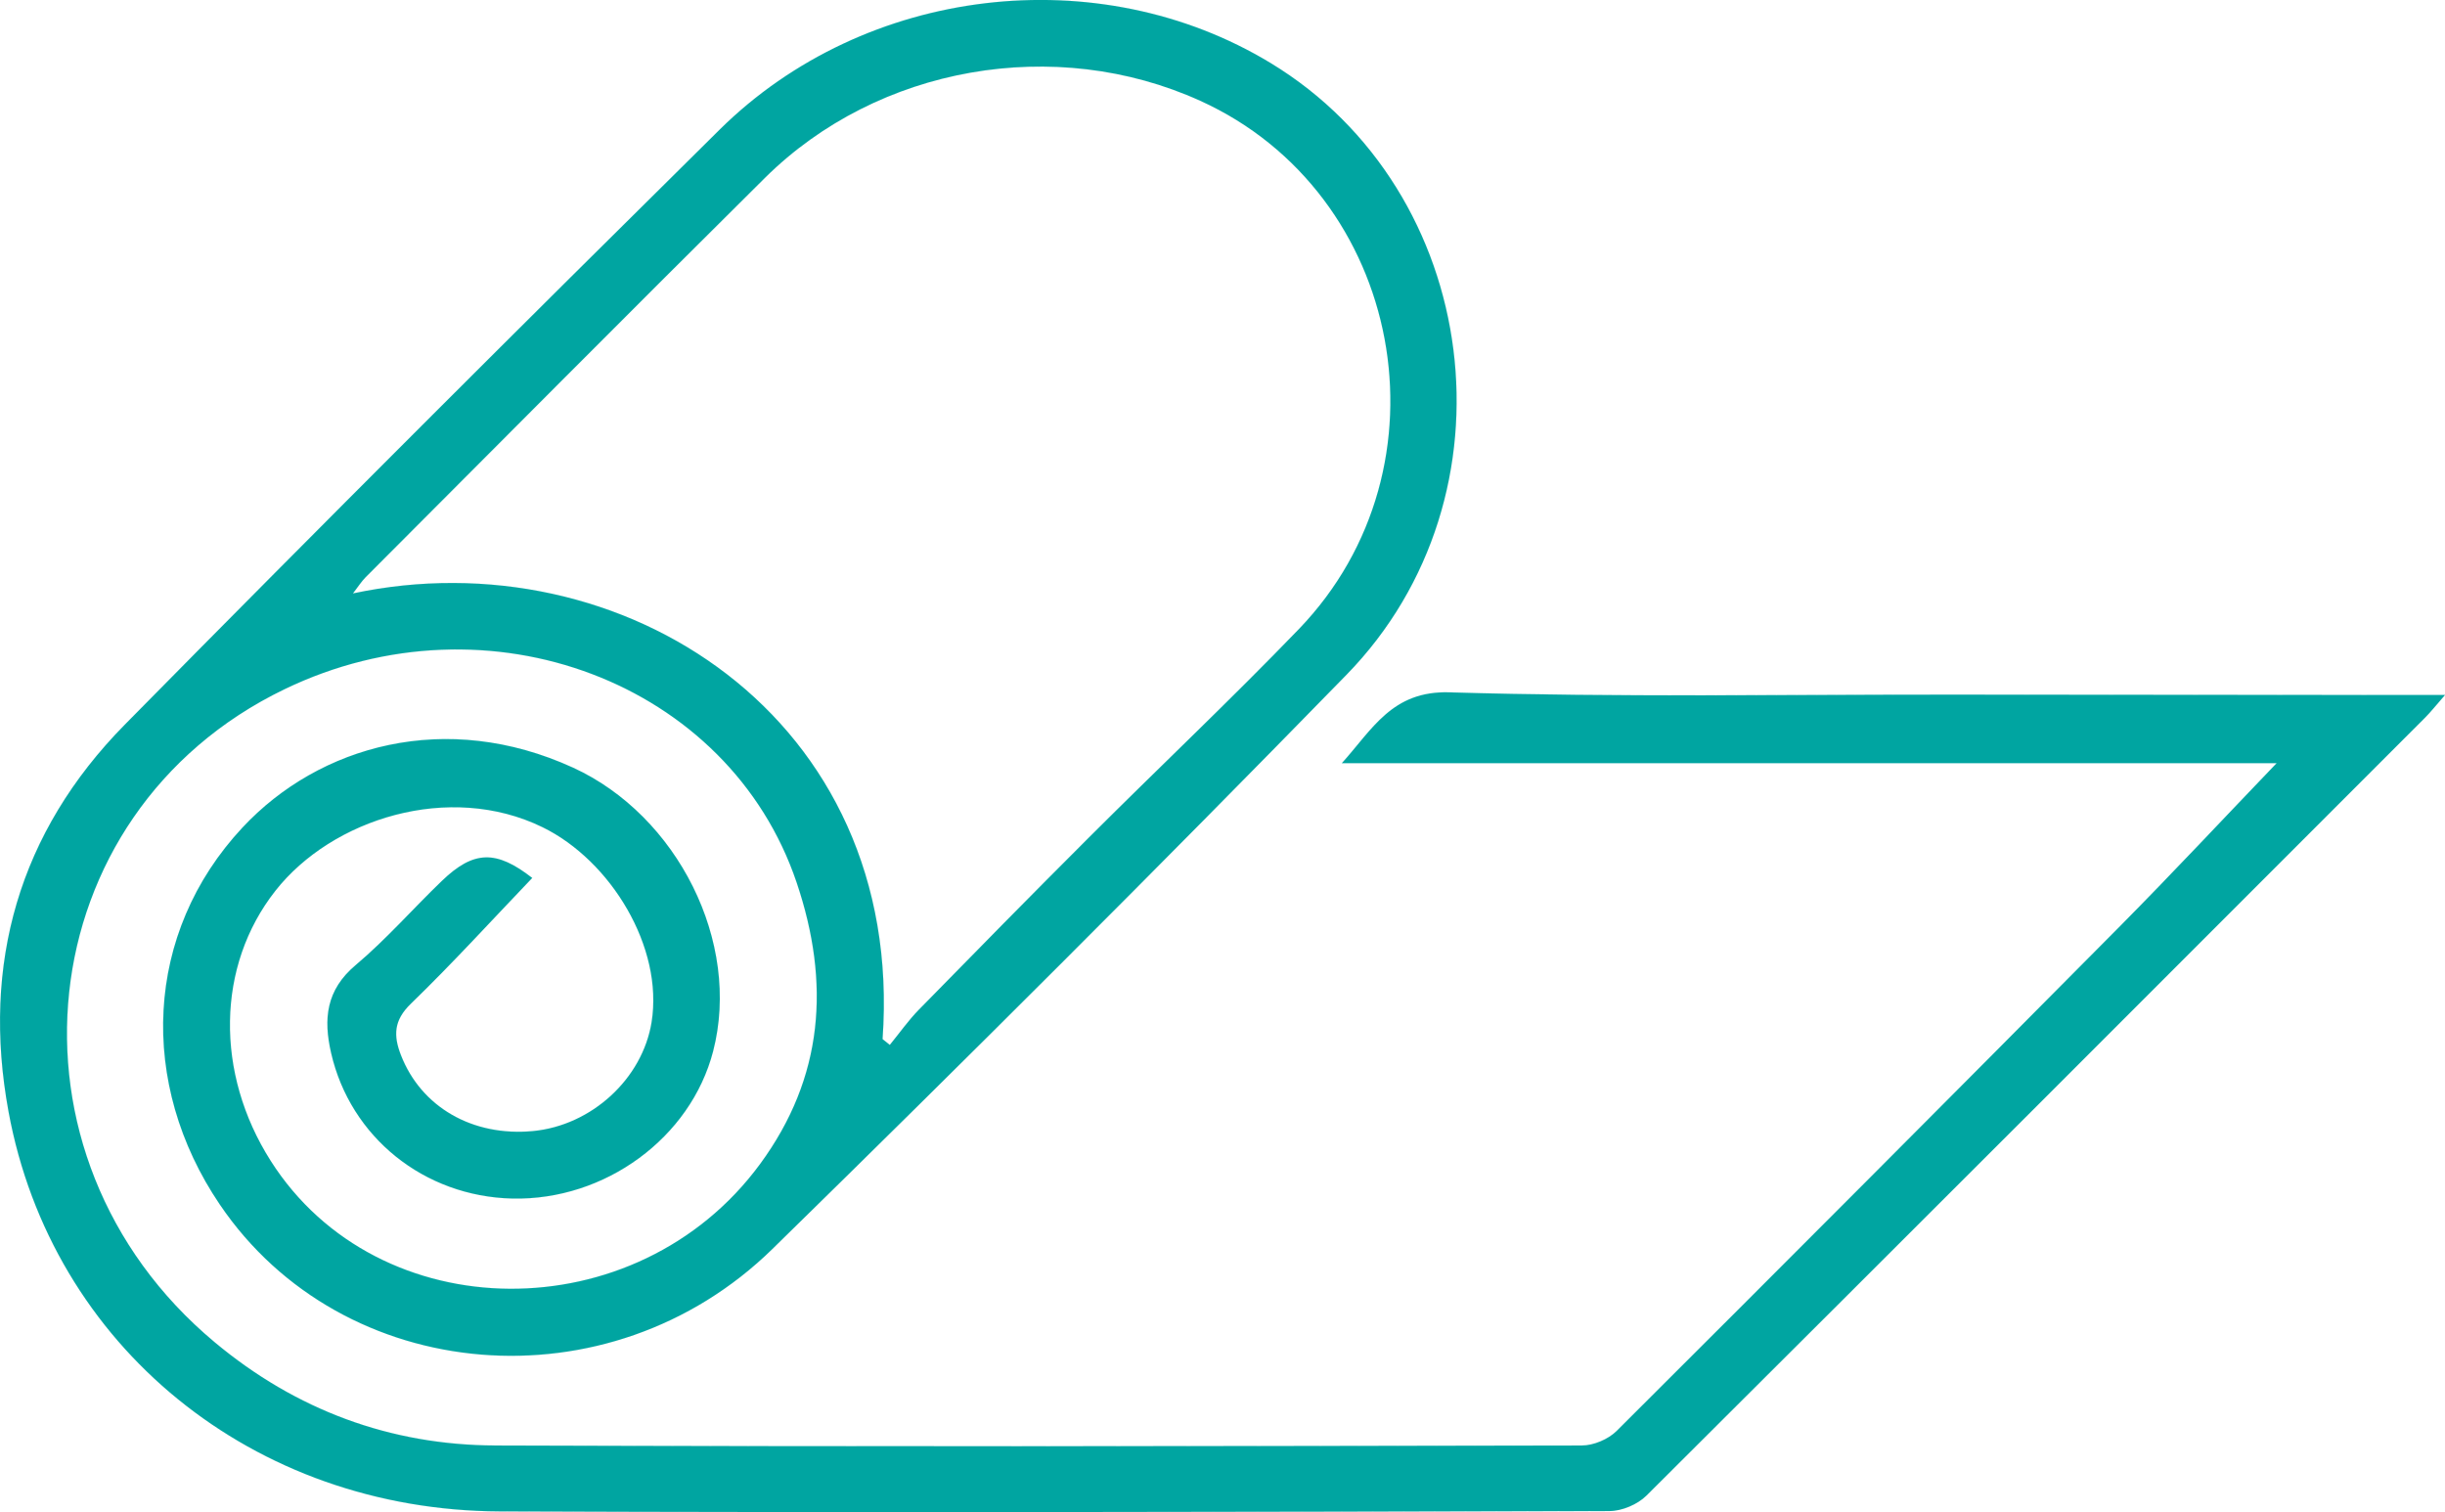 <?xml version="1.0" encoding="utf-8"?>
<!-- Generator: Adobe Illustrator 27.0.0, SVG Export Plug-In . SVG Version: 6.00 Build 0)  -->
<svg version="1.1" id="Izolovaný_režim" xmlns="http://www.w3.org/2000/svg" xmlns:xlink="http://www.w3.org/1999/xlink" x="0px"
	 y="0px" viewBox="0 0 424.2 262.34" style="enable-background:new 0 0 424.2 262.34;" xml:space="preserve">
	<style type="text/css">
	.st0{fill:#00a5a1;stroke: #00a5a1;stroke-width:0.01;}
</style>
<path class="st0" d="M92.34,152.32c-6.96,7.27-13.79,14.78-21.06,21.82c-2.98,2.88-3.04,5.52-1.73,8.9c3.5,9.02,12.41,14.18,22.9,13.2
	c10.18-0.96,19.01-9.06,20.6-18.89c2.1-12.99-7.07-28.05-18.93-33.84c-16.12-7.87-36.51-1.5-46.37,11.07
	c-10.2,12.99-10.48,31.57-0.79,46.82c18.64,29.32,63.51,29.68,84.91,0.56c11.05-15.04,12.23-31.4,6.35-48.84
	c-11.71-34.71-53.49-50.63-88.87-33.54C4.73,141.12-1.6,200.46,37.24,232.87c14.1,11.77,30.48,17.86,48.73,17.92
	c62.82,0.21,125.65,0.12,188.47,0c2.04,0,4.59-1.08,6.04-2.52c29.14-29.05,58.2-58.19,87.17-87.41
	c9.25-9.33,18.21-18.94,27.34-28.45c-53.73,0-107.96,0-162.18,0c5.3-5.87,8.71-12.59,18.66-12.29c29.29,0.88,58.62,0.37,87.93,0.4
	c25.97,0.02,51.94,0.04,77.92,0.06c1.96,0,3.92,0,6.88,0c-1.61,1.84-2.47,2.94-3.45,3.92c-45,45.02-89.99,90.06-135.09,134.97
	c-1.54,1.54-4.26,2.69-6.43,2.69c-64.16,0.14-128.32,0.3-192.47,0.06c-42.83-0.16-77.79-28.64-85.28-69.37
	c-4.71-25.63,1.82-48.49,20.17-67.12C55.8,91.07,90.25,56.7,124.86,22.49c25.28-24.99,65.77-29.63,95.59-11.55
	c36.64,22.21,43.53,75,13.16,106.13c-32.78,33.6-66.03,66.77-99.59,99.61c-28.35,27.75-74.61,23.69-95.88-7.7
	c-14.2-20.96-13.14-47.11,3.93-65.4c13.32-14.27,35.33-20.48,57.36-10.39c18.07,8.28,29.21,30.26,24.29,49.21
	c-3.9,15.01-18.76,25.9-34.82,25.54c-15.32-0.35-28.1-10.65-31.45-25.25c-1.35-5.9-0.89-10.92,4.26-15.25
	c5.32-4.48,9.94-9.79,14.97-14.62C82.23,147.48,86.14,147.49,92.34,152.32z M153.12,180.28c0.42,0.34,0.84,0.68,1.26,1.01
	c1.68-2.05,3.21-4.24,5.05-6.12c9.77-9.98,19.56-19.94,29.44-29.81c12.12-12.11,24.59-23.88,36.48-36.21
	c27.16-28.18,18.19-75.66-17.12-91.67c-25.14-11.4-55.91-6.06-75.53,13.39c-23.19,23-46.2,46.17-69.28,69.29
	c-0.72,0.73-1.28,1.62-2.19,2.8C107.8,93.05,157.1,124.5,153.12,180.28z"/>
</svg>
